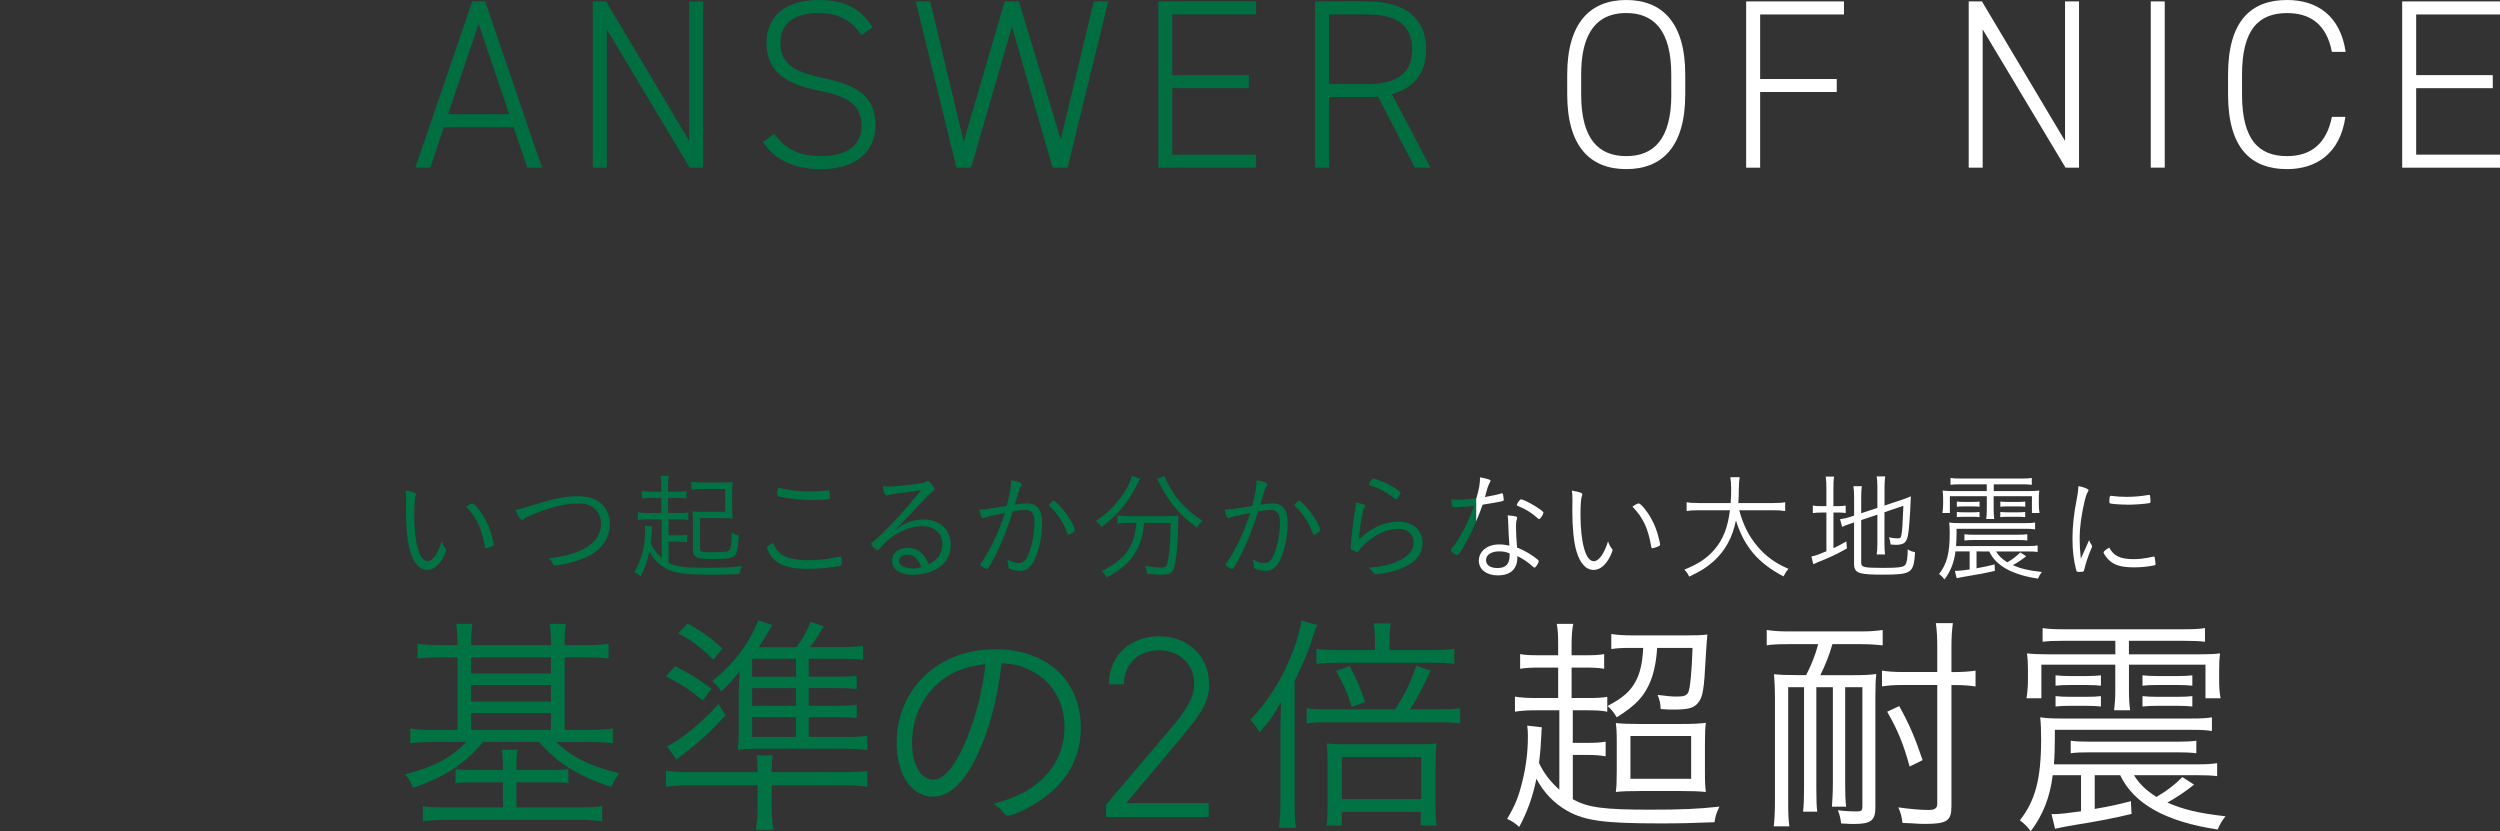 <?xml version="1.0" encoding="utf-8"?>
<!-- Generator: Adobe Illustrator 29.4.0, SVG Export Plug-In . SVG Version: 9.03 Build 0)  -->
<!DOCTYPE svg PUBLIC "-//W3C//DTD SVG 1.0//EN" "http://www.w3.org/TR/2001/REC-SVG-20010904/DTD/svg10.dtd">
<svg version="1.0" id="b" xmlns:x="http://ns.adobe.com/Extensibility/1.0/" xmlns:i="http://ns.adobe.com/AdobeIllustrator/10.0/" xmlns:graph="http://ns.adobe.com/Graphs/1.0/"
	 xmlns="http://www.w3.org/2000/svg" xmlns:xlink="http://www.w3.org/1999/xlink" x="0px" y="0px" width="508.1px"
	 height="168.93px" viewBox="0 0 508.1 168.93" style="enable-background:new 0 0 508.1 168.93;" xml:space="preserve">
<rect x="0" y="0" width="508.1" height="168.93" fill="#333333" stroke="none"/>
<style type="text/css">
	.st0{fill:none;}
	.st1{fill:#007244;}
	.st2{fill:#FFFFFF;}
	.st3{fill:#016E42;}
</style>
<g id="c">
	<path class="st0" d="M184.4,112.74c-1.01,0-1.66,0.48-1.66,1.22c0,0.94,1.08,1.56,2.66,1.56c0.7,0,1.15-0.05,1.85-0.24
		C186.65,113.55,185.71,112.74,184.4,112.74L184.4,112.74z"/>
	<rect x="152.86" y="145.75" class="st0" width="8.93" height="4.03"/>
	<rect x="272.72" y="153.86" class="st0" width="16.13" height="8.54"/>
	<path class="st0" d="M185.36,151.08c0,4.32,1.77,7.39,4.32,7.39c2.02,0,4.18-2.4,6.24-7.01c2.16-4.85,3.7-10.61,4.37-16.46
		c-2.5,0.24-4.51,0.77-6.53,1.78C188.58,139.37,185.36,144.8,185.36,151.08L185.36,151.08z"/>
	<rect x="152.86" y="133.89" class="st0" width="8.93" height="3.65"/>
	<rect x="152.86" y="139.85" class="st0" width="8.93" height="3.6"/>
	<rect x="95.74" y="133.6" class="st0" width="16.22" height="3.26"/>
	<rect x="95.74" y="139.22" class="st0" width="16.22" height="3.36"/>
	<rect x="95.74" y="144.93" class="st0" width="16.22" height="3.41"/>
	<path class="st1" d="M119.94,150.79c1.87,0,3.31,0.1,4.61,0.29v-3.02c-1.3,0.19-2.78,0.29-4.7,0.29h-5.09v-14.74h4.27
		c1.82,0,3.07,0.05,4.66,0.24v-3.02c-1.2,0.19-2.59,0.29-4.66,0.29h-4.27v-0.29c0-1.58,0.05-2.88,0.24-4.03h-3.31
		c0.19,0.96,0.29,2.16,0.29,4.03v0.29H95.76v-0.24c0-1.63,0.1-2.98,0.24-4.08h-3.31c0.19,0.96,0.29,2.16,0.29,4.08v0.24h-3.46
		c-2.06,0-3.46-0.1-4.66-0.29v3.02c1.54-0.19,2.83-0.24,4.66-0.24h3.46v14.74h-4.99c-1.97,0-3.41-0.1-4.61-0.29v3.02
		c1.3-0.19,2.74-0.29,4.61-0.29h6.72c-2.64,3.02-6.91,5.28-12.38,6.58c0.91,1.15,1.06,1.39,1.63,2.78
		c6.62-2.35,10.66-4.99,14.21-9.36h11.33c3.98,4.42,7.82,6.82,14.74,9.17c0.48-1.15,0.86-1.77,1.63-2.78
		c-5.95-1.49-9.55-3.26-12.86-6.38h6.96l0,0L119.94,150.79z M111.97,148.34H95.75v-3.41h16.22V148.34z M111.97,142.58H95.75v-3.36
		h16.22V142.58z M111.97,136.87H95.75v-3.26h16.22V136.87L111.97,136.87z"/>
	<path class="st1" d="M104.96,164.09V159h6.58c1.82,0,2.78,0.05,3.98,0.19v-2.88c-1.15,0.14-2.11,0.19-3.98,0.19h-6.58v-0.43
		c0-1.73,0.05-2.64,0.24-3.7h-3.22c0.14,1.06,0.24,2.02,0.24,3.7v0.43h-5.66c-1.82,0-2.83-0.05-3.98-0.19v2.88
		c1.15-0.15,2.21-0.19,3.98-0.19h5.66v5.09H90.89c-2.45,0-3.84-0.05-4.94-0.24v3.07c1.49-0.19,2.98-0.29,5.04-0.29h26.45
		c2.02,0,3.6,0.1,4.94,0.29v-3.07c-1.34,0.19-2.45,0.24-4.85,0.24H104.96L104.96,164.09L104.96,164.09z"/>
	<path class="st1" d="M135.34,137.49c3.02,1.49,4.75,2.59,7.49,4.9l1.78-2.4c-2.69-2.02-4.32-3.02-7.39-4.61l-1.87,2.11l0,0H135.34z
		"/>
	<path class="st1" d="M146.82,131.78c-2.5-2.26-3.89-3.22-7.06-5.09l-1.92,2.02c3.07,1.68,4.56,2.83,7.15,5.38l1.82-2.3l0,0
		L146.82,131.78z"/>
	<path class="st1" d="M164.38,149.78v-4.03h5.42c1.97,0,3.22,0.05,4.32,0.19v-2.69c-1.01,0.15-2.11,0.19-4.37,0.19h-5.38v-3.6h5.42
		c2.06,0,3.12,0.05,4.32,0.19v-2.69c-1.01,0.14-2.11,0.19-4.32,0.19h-5.42v-3.65h6.91c1.68,0,2.88,0.05,4.13,0.24v-2.83
		c-1.3,0.14-2.69,0.24-4.42,0.24h-6.38c0.96-1.2,1.49-2.02,2.78-4.22l-2.64-0.91c-0.82,2.02-1.49,3.22-2.88,5.14h-7.68
		c1.2-1.82,1.44-2.21,1.92-3.07c0.35-0.61,0.64-1.09,0.86-1.44l-2.83-0.96c-2.06,4.99-5.04,8.88-9.41,12.38
		c0.96,0.77,1.49,1.39,1.82,2.11c1.73-1.63,2.06-1.97,3.79-4.13c-0.15,1.82-0.19,2.88-0.19,4.9v7.58c0,1.44-0.05,2.16-0.19,3.46
		c1.2-0.14,2.3-0.19,3.74-0.19h18.05c1.82,0,3.36,0.1,4.51,0.24v-2.88c-1.39,0.19-2.5,0.24-4.42,0.24h-7.49H164.38z M161.79,149.78
		h-8.93v-4.03h8.93L161.79,149.78L161.79,149.78z M161.79,143.45h-8.93v-3.6h8.93L161.79,143.45L161.79,143.45z M161.79,137.54
		h-8.93v-3.65h8.93L161.79,137.54L161.79,137.54z"/>
	<path class="st1" d="M156.85,156.93v-0.29c0-1.44,0.05-2.3,0.19-3.12h-3.26c0.15,0.86,0.19,1.78,0.19,3.12v0.29h-14.16
		c-2.02,0-3.22-0.1-4.46-0.29v3.26c1.39-0.19,2.64-0.29,4.7-0.29h13.92v4.27c0,1.87-0.1,3.07-0.34,4.8h3.55
		c-0.24-1.58-0.34-2.98-0.34-4.8v-4.27h14.69c2.06,0,3.36,0.1,4.75,0.29v-3.22c-1.39,0.19-2.54,0.24-4.61,0.24L156.85,156.93
		L156.85,156.93L156.85,156.93z"/>
	<path class="st1" d="M137.5,154.39c0.67-0.58,1.2-0.96,1.58-1.25c3.02-2.3,5.47-4.61,8.35-7.73l-1.39-2.35
		c-3.26,3.7-7.58,7.25-10.46,8.64L137.5,154.39L137.5,154.39z"/>
	<path class="st1" d="M202.3,131.97c-4.75,0-8.88,1.25-12.34,3.7c-4.9,3.46-7.73,9.07-7.73,15.22c0,3.02,0.72,6,1.92,7.77
		c1.34,2.06,3.31,3.26,5.42,3.26c3.6,0,6.77-3.17,9.55-9.51c2.16-4.94,3.65-10.85,4.46-17.62c2.4,0.14,3.79,0.48,5.43,1.25
		c4.65,2.11,7.34,6.43,7.34,11.71s-2.45,9.5-6.91,12.48c-2.06,1.34-3.84,2.06-7.54,3.17c0.91,0.53,1.54,1.06,2.11,1.82
		c0.34,0.43,0.53,0.58,0.82,0.58c0.82,0,3.94-1.39,6-2.74c5.86-3.7,8.83-8.83,8.83-15.17c0-9.6-6.91-15.94-17.38-15.94l0,0
		L202.3,131.97z M195.92,151.46c-2.06,4.61-4.22,7.01-6.24,7.01c-2.54,0-4.32-3.07-4.32-7.39c0-6.29,3.22-11.71,8.4-14.3
		c2.02-1.01,4.03-1.54,6.53-1.78C199.62,140.86,198.08,146.62,195.92,151.46L195.92,151.46z"/>
	<path class="st1" d="M245.76,139.29c0-6.23-4.54-9.98-10.19-9.98s-10.19,3.75-10.19,9.77h3.01c0.16-4.54,3.27-6.92,7.18-6.92
		c3.59,0,7.13,2.32,7.13,6.92c0,2.75-1.64,5.28-4.8,9.03l-13.1,15.42v2.53h20.86v-2.85h-16.74l10.67-12.73
		C242.39,147.1,245.77,143.46,245.76,139.29L245.76,139.29L245.76,139.29z"/>
	<path class="st1" d="M263.12,138.4c1.68-3.41,2.93-6.34,3.79-9.26c0.29-0.86,0.48-1.44,0.77-2.11l-3.17-0.91
		c-0.19,1.58-0.86,3.89-1.68,6.1c-2.11,5.57-4.94,10.18-8.74,14.06c0.86,0.91,1.15,1.3,1.87,2.59c1.97-2.16,2.93-3.55,4.42-6.24
		c-0.1,1.97-0.14,3.46-0.14,5.57v14.5c0,2.45-0.1,3.94-0.29,5.57h3.41c-0.19-1.54-0.24-3.17-0.24-5.43v-24.43l0,0L263.12,138.4z"/>
	<path class="st1" d="M286.59,144.16c1.63-2.59,2.21-3.7,4.18-7.87l-2.93-0.96c-1.3,3.7-2.16,5.47-4.27,8.83h-13.82
		c-2.06,0-3.17-0.05-4.18-0.24v3.12c1.1-0.19,2.3-0.24,4.18-0.24h22.56c2.11,0,3.31,0.05,4.46,0.24v-3.12
		c-1.1,0.19-2.4,0.24-4.51,0.24H286.59L286.59,144.16z"/>
	<path class="st1" d="M291.78,155.16c0-2.02,0.05-2.88,0.19-4.08c-1.01,0.15-1.97,0.19-3.46,0.19h-15.17c-1.49,0-2.59-0.05-3.7-0.19
		c0.14,1.44,0.19,2.21,0.19,3.94v8.54c0,1.87-0.1,3.07-0.24,4.22h3.12V165h16.03v2.78H292c-0.19-1.15-0.24-2.21-0.24-3.89v-8.74l0,0
		L291.78,155.16z M288.85,162.4h-16.13v-8.54h16.13V162.4z"/>
	<path class="st1" d="M295.57,134.95v-3.07c-1.01,0.15-2.45,0.24-4.61,0.24h-8.54v-1.87c0-1.34,0.05-2.3,0.24-3.55h-3.5
		c0.19,0.91,0.29,2.11,0.29,3.55v1.87h-7.39c-2.16,0-3.46-0.05-4.51-0.24v3.07c1.01-0.19,2.21-0.24,4.42-0.24h19.15
		C293.38,134.71,294.48,134.76,295.57,134.95L295.57,134.95L295.57,134.95z"/>
	<path class="st1" d="M274.74,143.69l2.69-1.01c-1.1-3.26-1.68-4.56-3.12-7.3l-2.78,0.96c1.49,2.59,2.3,4.42,3.22,7.34l0,0
		L274.74,143.69z"/>
	<path class="st2" d="M346.69,146.9c-1.3,0.19-2.73,0.24-4.99,0.24h-8.69c-2.16,0-3.36-0.05-4.61-0.19
		c0.14,1.15,0.19,1.68,0.19,4.03v5.66c0,2.35-0.05,3.26-0.19,4.32c1.34-0.15,2.69-0.19,4.9-0.19h8.5c2.16,0,3.36,0.05,4.9,0.19
		c-0.14-1.1-0.19-1.87-0.19-4.56v-5.04c0-2.45,0.05-3.46,0.19-4.46l0,0L346.69,146.9z M343.71,158.28h-12.34v-8.69h12.34V158.28z"/>
	<path class="st2" d="M319.66,162.45v-9.02h2.93c1.63,0,2.69,0.1,3.74,0.29v-2.98c-1.15,0.19-2.11,0.24-3.7,0.24h-2.98v-6.62h2.69
		c2.06,0,3.12,0.05,4.32,0.29v-3.02c-1.06,0.19-2.16,0.24-4.27,0.24h-2.98v-6.19h2.54c1.78,0,2.88,0.05,4.08,0.24v-2.98
		c-1.01,0.19-1.92,0.24-4.08,0.24h-2.54v-1.87c0-2.26,0.1-3.31,0.34-4.51h-3.36c0.24,1.15,0.29,2.26,0.29,4.51v1.87h-3.7
		c-2.06,0-3.07-0.05-4.03-0.24v2.98c1.2-0.19,2.35-0.24,4.03-0.24h3.7v6.19h-4.32c-2.16,0-3.36-0.1-4.46-0.29v3.07
		c1.1-0.19,2.35-0.29,4.46-0.29h4.56v16.13c-1.77-1.58-3.12-3.26-4.13-5.42c0.29-2.4,0.34-3.22,0.48-5.86c0-0.67,0.05-0.91,0.1-1.39
		l-2.98-0.34c0.1,0.77,0.14,1.2,0.14,2.11c0,3.31-0.38,6.24-1.15,9.31c-0.77,3.17-1.49,4.85-3.07,7.54
		c0.91,0.38,1.68,0.91,2.45,1.63c1.63-2.98,2.78-6.19,3.5-9.79c1.54,2.88,3.65,5.04,6.29,6.53c3.6,2.02,7.58,2.54,18.86,2.54
		c3.98,0,6.19-0.05,11.04-0.24c0.19-1.25,0.38-1.87,1.01-3.17c-4.37,0.48-7.77,0.62-14.11,0.62
		C325.89,164.56,322.77,164.13,319.66,162.45L319.66,162.45L319.66,162.45z"/>
	<path class="st2" d="M347.02,128.95c-0.91,0.15-2.35,0.19-4.37,0.19h-10.56c-2.16,0-3.5-0.1-4.61-0.29v3.07
		c1.06-0.19,2.16-0.24,4.18-0.24h2.3c-0.14,3.02-0.62,5.14-1.54,6.82c-1.1,2.02-2.54,3.31-5.71,4.99c0.72,0.58,1.25,1.25,1.87,2.3
		c3.98-2.49,5.71-4.37,6.96-7.58c0.67-1.73,1.15-4.27,1.25-6.53h7.2c-0.14,4.56-0.48,8.45-0.91,9.12c-0.34,0.57-0.86,0.77-2.3,0.77
		c-1.01,0-2.02-0.1-3.89-0.34c0.43,1.1,0.58,1.68,0.62,2.88c1.3,0.1,1.87,0.1,2.64,0.1c2.98,0,4.08-0.29,4.94-1.34
		c1.01-1.15,1.25-2.78,1.58-9.22c0.16-2.66,0.27-4.22,0.34-4.7l0,0L347.02,128.95z"/>
	<path class="st2" d="M390.75,154.49c-1.54-4.56-2.64-7.15-4.75-10.99l-2.45,1.15c2.16,3.74,3.36,6.72,4.56,11.14L390.75,154.49
		L390.75,154.49L390.75,154.49z"/>
	<path class="st2" d="M369.97,137.21c1.06-2.16,1.78-3.98,2.45-6.29h5.95c1.63,0,2.93,0.1,4.27,0.24v-3.12
		c-1.3,0.19-2.54,0.29-4.32,0.29h-14.93c-1.82,0-2.98-0.1-4.32-0.29v3.12c1.15-0.19,2.21-0.24,4.27-0.24h6.19
		c-0.58,2.21-1.39,4.23-2.45,6.29h-1.68c-2.35,0-3.65-0.05-4.85-0.19c0.14,1.68,0.19,3.17,0.19,4.56v21.22c0,2.3-0.1,3.84-0.24,5.14
		h3.17c-0.19-1.3-0.24-2.5-0.24-5.14v-23.14h3.22v20.64c0,2.02-0.05,3.31-0.19,4.66h2.88c-0.14-1.1-0.19-2.3-0.19-4.66v-20.64h3.36
		v19.63c0,1.82-0.1,3.41-0.19,4.66h2.88c-0.14-1.3-0.19-2.3-0.19-4.66v-19.63h3.5v24.1c0,1.06-0.14,1.15-1.34,1.15
		s-2.64-0.1-3.65-0.24c0.38,0.96,0.53,1.54,0.67,2.69c1.68,0.1,1.92,0.1,2.64,0.1c3.41,0,4.32-0.72,4.32-3.31v-22.56
		c0-1.97,0.05-3.5,0.19-4.61c-1.25,0.19-2.59,0.24-4.66,0.24h-6.72L369.97,137.21z"/>
	<path class="st2" d="M396.61,136.58v-4.94c0-2.11,0.1-3.55,0.29-4.99h-3.46c0.19,1.25,0.29,2.69,0.29,4.99v4.94h-7.15
		c-1.68,0-2.93-0.1-4.08-0.29v3.22c1.2-0.19,2.4-0.29,3.98-0.29h7.25v24.1c0,0.96-0.48,1.3-1.82,1.3c-1.44,0-3.79-0.19-6.1-0.53
		c0.53,1.2,0.67,1.78,0.86,3.17c0.45,0,0.94,0.02,1.49,0.05c2.02,0.14,2.3,0.14,3.12,0.14c4.42,0,5.33-0.62,5.33-3.6v-24.62h0.67
		c1.82,0,2.98,0.1,4.23,0.29v-3.22c-1.3,0.19-2.59,0.29-4.27,0.29h-0.62L396.61,136.58z"/>
	<path class="st2" d="M426.99,137.25c-0.91,0.1-1.54,0.15-2.93,0.15h-3.31c-1.39,0-2.06-0.05-2.98-0.15v2.11
		c0.91-0.1,1.68-0.14,2.98-0.14h3.31c1.3,0,2.11,0.05,2.93,0.14V137.25z"/>
	<path class="st2" d="M445.57,137.25c-0.91,0.1-1.49,0.15-2.93,0.15h-4.22c-1.39,0-2.06-0.05-2.98-0.15v2.11
		c0.91-0.1,1.63-0.14,2.98-0.14h4.22c1.34,0,2.02,0.05,2.93,0.14V137.25z"/>
	<path class="st2" d="M438.42,141.62c-1.3,0-2.02-0.05-2.98-0.14v2.11c0.96-0.1,1.73-0.14,2.98-0.14h4.22c1.3,0,1.97,0.05,2.93,0.14
		v-2.11c-1.01,0.1-1.54,0.14-2.93,0.14H438.42z"/>
	<path class="st2" d="M424.88,150.74c-2.02,0-2.83-0.05-4.03-0.19v2.54c1.15-0.15,2.11-0.19,4.03-0.19h17.47
		c1.97,0,2.83,0.05,4.03,0.19v-2.54c-1.25,0.14-1.97,0.19-3.98,0.19H424.88z"/>
	<path class="st2" d="M445.95,159.48l-2.4-1.54c-1.49,1.49-3.17,2.78-4.66,3.65c-0.29,0.19-0.5,0.32-0.62,0.38
		c-2.11-1.35-3.46-2.64-4.56-4.42h12.77c2.02,0,2.88,0.05,4.13,0.19v-2.64c-1.15,0.19-2.16,0.24-4.08,0.24h-29.09
		c0.14-1.73,0.19-3.65,0.19-5.52v-1.49h27.74c2.02,0,2.93,0.05,4.18,0.24v-2.78c-1.15,0.19-2.16,0.24-4.23,0.24h-26.4
		c-1.82,0-2.88-0.05-4.27-0.24c0.14,1.35,0.19,2.64,0.19,4.42c0,8.02-1.15,12.48-4.32,16.51c0.96,0.72,1.3,1.06,2.21,2.21
		c2.45-3.22,3.94-6.96,4.46-11.38h5.76v7.34c-2.45,0.34-4.51,0.58-5.52,0.58c-0.1,0-0.24,0-0.48-0.05l0.72,3.02
		c1.25-0.29,2.02-0.43,4.51-0.86c3.98-0.62,7.68-1.34,11.04-2.16l-0.14-2.59c-3.02,0.77-4.08,1.01-7.35,1.58v-6.86h5.18
		c2.74,5.81,9.26,9.46,19.82,11.04c0.48-1.15,0.86-1.78,1.58-2.69c-5.47-0.62-8.45-1.34-11.81-2.78c2.11-1.2,3.6-2.21,5.42-3.65l0,0
		L445.95,159.48z"/>
	<path class="st2" d="M415.14,127.65v2.78c1.15-0.15,2.35-0.19,4.22-0.19h10.56v2.74H416.1c-1.68,0-3.02-0.05-4.13-0.19
		c0.14,1.1,0.19,1.78,0.19,3.36v2.06c0,1.39-0.1,2.4-0.29,3.7h3.02v-6.82h15.02v5.38c0,1.54-0.1,2.64-0.24,3.89h3.26
		c-0.14-1.06-0.24-2.16-0.24-3.89v-5.38h15.55v6.82h3.07c-0.24-1.34-0.29-2.26-0.29-3.74v-2.02c0-1.63,0.05-2.3,0.19-3.36
		c-1.1,0.15-2.35,0.19-3.98,0.19h-14.55v-2.74h11.28c1.82,0,3.02,0.05,4.18,0.19v-2.78c-1.15,0.19-2.35,0.24-4.27,0.24h-24.43
		c-1.97,0-3.12-0.05-4.32-0.24l0,0L415.14,127.65z"/>
	<path class="st2" d="M420.75,141.62c-1.35,0-2.02-0.05-2.98-0.14v2.11c0.91-0.1,1.68-0.14,2.98-0.14h3.31
		c1.34,0,2.02,0.05,2.93,0.14v-2.11c-0.96,0.1-1.58,0.14-2.93,0.14H420.75z"/>
	<path class="st1" d="M82.54,101.98c-0.02,0.82-0.02,1.49-0.02,1.99c0,3.29,0.29,6.12,0.82,7.99c0.74,2.54,1.94,3.86,3.53,3.86
		c1.3,0,2.52-1.03,3.41-2.9c0.26-0.6,0.41-0.96,0.41-1.15c0-0.1-0.02-0.14-0.14-0.29c-0.31-0.34-0.55-0.82-0.77-1.46
		c-0.79,2.52-1.87,4.03-2.9,4.03c-1.63,0-2.69-3.74-2.69-9.48c0-2.06,0.1-3.31,0.31-3.86c0.05-0.11,0.07-0.18,0.07-0.22
		c0-0.31-0.48-0.5-2.14-0.79c0.1,0.53,0.12,0.98,0.12,1.68v0.6L82.54,101.98z"/>
	<path class="st1" d="M95.98,102.32c-0.17,0-0.74,0.29-1.25,0.65c2.21,2.33,3.19,4.42,3.84,8.28c0.02,0.12,0.07,0.19,0.17,0.19
		c0.17,0,0.98-0.26,1.3-0.41c0.24-0.12,0.31-0.22,0.31-0.36c0-0.17-0.1-0.62-0.24-1.18c-0.38-1.58-0.86-2.83-1.56-4.08
		c-0.86-1.58-2.14-3.1-2.57-3.1V102.32z"/>
	<path class="st1" d="M105.42,105.01c0.26,0.41,0.53,0.67,0.67,0.67c0.05,0,0.14-0.05,0.22-0.1c0.65-0.46,1.78-0.98,3.48-1.61
		c2.93-1.1,5.57-1.66,7.78-1.66c2.81,0,4.58,1.61,4.58,4.15c0,2.18-1.3,4.01-3.7,5.21c-1.87,0.91-3.46,1.34-6.89,1.8
		c0.38,0.36,0.62,0.67,0.86,1.18c0.1,0.22,0.19,0.29,0.41,0.29c0.17,0,0.74-0.07,1.34-0.19c1.99-0.36,3.96-0.98,5.47-1.75
		c2.76-1.37,4.32-3.77,4.32-6.62c0-1.82-0.86-3.48-2.35-4.49c-1.08-0.7-2.45-1.03-4.3-1.03c-2.28,0-4.42,0.41-8.02,1.51
		c-3.46,1.06-3.5,1.08-4.51,1.22c0.24,0.7,0.41,1.06,0.62,1.42H105.42z"/>
	<path class="st1" d="M141.61,113.26c0.55,0.26,1.44,0.36,3.43,0.36c3.02,0,4.06-0.22,4.49-0.96c0.34-0.62,0.5-1.63,0.62-3.77
		c-0.65-0.22-0.7-0.24-1.44-0.67c0,1.13-0.05,1.99-0.15,2.62c-0.12,0.86-0.34,1.15-0.94,1.27c-0.38,0.07-1.85,0.14-3.14,0.14
		s-1.85-0.07-2.04-0.24c-0.14-0.12-0.17-0.24-0.17-0.7v-6h4.06c1.49,0,1.97,0.02,2.57,0.1c-0.07-0.53-0.1-1.03-0.1-2.47v-2.69
		c0-1.27,0.02-1.7,0.1-2.3c-0.55,0.1-1.03,0.12-2.33,0.12h-3.72c-1.06,0-1.73-0.05-2.33-0.14v1.58c0.7-0.1,1.32-0.12,2.26-0.12h4.61
		v4.63h-4.32c-1.3,0-1.75-0.02-2.35-0.1c0.1,0.67,0.12,1.39,0.12,2.59v5.06c0,1.03,0.17,1.39,0.77,1.68l0,0L141.61,113.26z"/>
	<path class="st1" d="M150.3,116.69c0.12-0.72,0.17-0.89,0.53-1.66c-2.14,0.29-3.74,0.36-7.75,0.36s-5.71-0.22-7.2-1.01v-4.3h1.87
		c0.84,0,1.37,0.05,1.92,0.14v-1.54c-0.6,0.1-1.08,0.12-1.9,0.12h-1.9v-3.24h1.8c1.06,0,1.61,0.02,2.21,0.14v-1.58
		c-0.55,0.12-1.13,0.14-2.23,0.14h-1.87v-3.07h1.61c0.91,0,1.51,0.02,2.11,0.12V99.8c-0.55,0.1-0.96,0.12-2.11,0.12h-1.61v-0.96
		c0-1.13,0.02-1.66,0.14-2.26h-1.66c0.12,0.6,0.14,1.15,0.14,2.26v0.96h-1.85c-1.08,0-1.56-0.02-2.09-0.12v1.51
		c0.58-0.1,1.2-0.12,2.09-0.12h1.85v3.07h-2.45c-1.1,0-1.8-0.05-2.3-0.14v1.58c0.62-0.12,1.18-0.14,2.3-0.14h2.54v7.85
		c-1.03-0.94-1.68-1.78-2.23-2.98c0.1-0.7,0.17-1.39,0.22-2.52c0.02-0.46,0.05-0.6,0.1-0.89l-1.51-0.19
		c0.02,0.29,0.05,0.6,0.05,1.01c0,3.19-0.77,6.1-2.21,8.45c0.53,0.24,0.86,0.46,1.27,0.86c0.86-1.56,1.34-2.95,1.8-5.09
		c0.72,1.3,1.37,2.09,2.35,2.83c1.94,1.49,4.06,1.9,9.6,1.9c3.19,0,4.25-0.02,6.36-0.12l0,0L150.3,116.69z"/>
	<path class="st1" d="M158,100.4c0,0.43,0.02,0.46,0.72,0.6c1.9,0.41,4.13,0.62,6.19,0.62c1.37,0,3.22-0.1,3.58-0.19
		c0.17-0.05,0.19-0.14,0.19-0.58c0-0.34-0.05-0.89-0.1-1.03c-0.02-0.12-0.07-0.17-0.22-0.17c-0.12,0-0.24,0.02-0.89,0.1
		c-0.62,0.07-2.04,0.14-3,0.14c-2.26,0-4.1-0.24-6.36-0.79C158.01,99.58,157.99,99.89,158,100.4L158,100.4L158,100.4z"/>
	<path class="st1" d="M161.34,113.62c-1.39-0.24-2.26-0.65-3.1-1.46c-0.53-0.5-0.77-0.91-1.1-1.82c-0.82,0.41-1.27,0.77-1.27,0.96
		c0,0.17,0.22,0.7,0.48,1.18c0.41,0.7,0.96,1.32,1.68,1.8c1.42,0.96,3.26,1.34,6.36,1.34c2.04,0,4.54-0.24,6.43-0.62
		c0.19-0.05,0.26-0.14,0.26-0.36c0-0.43-0.02-1.1-0.07-1.32c-0.02-0.14-0.1-0.22-0.22-0.22c-0.05,0-0.07,0-0.12,0.02
		c-2.21,0.5-4.2,0.74-6.34,0.74c-1.03,0-2.18-0.1-3-0.24l0,0L161.34,113.62z"/>
	<path class="st1" d="M191.65,114.68c1.03-1.03,1.58-2.38,1.58-3.94c0-3.1-2.21-5.16-5.59-5.16c-0.98,0-1.97,0.17-2.95,0.55
		c-1.06,0.38-1.68,0.74-2.85,1.7c0.82-0.89,0.98-1.03,1.8-1.9c1.54-1.58,2.62-2.74,3.02-3.17c1.62-1.71,2.54-2.65,2.78-2.81
		c0.41-0.29,0.46-0.31,0.46-0.48c0-0.14-0.1-0.36-0.29-0.65c-0.55-0.79-0.82-1.06-1.03-1.06c-0.1,0-0.17,0.02-0.36,0.12
		c-0.53,0.26-0.72,0.31-1.99,0.48c-2.23,0.29-4.7,0.53-5.4,0.53c-0.34,0-0.91-0.05-1.37-0.1c0.1,1.1,0.36,1.92,0.62,1.92
		c0.05,0,0.1,0,0.24-0.05c0.5-0.17,2.06-0.38,6.89-1.03c-3.62,4.42-5.18,6.12-8.26,9.12c-1.13,1.08-1.2,1.15-1.68,1.49
		c-0.14,0.1-0.22,0.19-0.22,0.29c0,0.29,1.01,1.32,1.3,1.32c0.12,0,0.22-0.07,0.41-0.31c2.11-2.69,5.69-4.61,8.54-4.61
		c2.64,0,4.23,1.39,4.23,3.7c0,0.77-0.22,1.56-0.58,2.16c-0.5,0.84-1.06,1.3-2.21,1.9c-0.86-2.23-2.26-3.34-4.23-3.34
		s-3.22,1.08-3.22,2.62c0,0.67,0.26,1.3,0.72,1.75c0.74,0.74,1.94,1.1,3.58,1.1c2.47,0,4.63-0.77,6.05-2.16l0,0L191.65,114.68z
		 M182.74,113.96c0-0.74,0.65-1.22,1.66-1.22c1.32,0,2.26,0.82,2.85,2.54c-0.7,0.19-1.15,0.24-1.85,0.24
		C183.82,115.52,182.74,114.9,182.74,113.96L182.74,113.96z"/>
	<path class="st1" d="M216.95,108.49c0.05,0.17,0.12,0.22,0.22,0.22c0.14,0,0.53-0.22,0.96-0.55c0.24-0.19,0.31-0.29,0.31-0.41
		c0-0.58-1.03-2.47-2.06-3.77c-0.82-1.06-1.99-2.23-2.21-2.23c-0.19,0-0.98,0.74-0.98,0.94c0,0.05,0.02,0.12,0.12,0.19
		c1.68,1.54,2.93,3.48,3.65,5.62l0,0L216.95,108.49z"/>
	<path class="st1" d="M199.79,105.34c0,0,0.12-0.02,0.22-0.07c0.53-0.26,1.15-0.41,4.22-1.01c-1.15,3.72-3,7.63-4.9,10.27
		c-0.07,0.1-0.1,0.17-0.1,0.24s0.05,0.12,0.17,0.24c0.38,0.31,0.94,0.62,1.13,0.62c0.1,0,0.19-0.05,0.26-0.12
		c0.43-0.46,1.66-2.78,2.57-4.87c0.91-2.09,1.7-4.18,2.49-6.7c1.13-0.22,2.02-0.31,2.57-0.31c1.25,0,1.82,0.77,1.82,2.5
		c0,2.18-0.41,4.42-1.15,6.38c-0.5,1.34-1.1,1.92-2.02,1.92c-0.77,0-1.46-0.22-2.38-0.77c0.17,0.53,0.26,0.96,0.26,1.46
		c0,0.26,0.05,0.34,0.19,0.43c0.46,0.24,1.44,0.46,2.18,0.46c1.23,0,2.06-0.58,2.81-1.92c0.96-1.78,1.68-5.09,1.68-7.73
		c0-2.78-0.98-4.06-3.12-4.06c-0.55,0-1.39,0.1-2.45,0.26c0.05-0.17,0.07-0.26,0.15-0.5c0.7-2.4,0.89-2.95,1.13-3.26
		c0.12-0.17,0.14-0.24,0.14-0.34c0-0.31-0.77-0.62-2.16-0.86c-0.02,1.49-0.24,2.78-0.89,5.23c-0.43,0.06-0.75,0.11-0.96,0.14
		c-3.17,0.53-3.58,0.58-4.61,0.58c0.22,1.2,0.46,1.78,0.72,1.78l0,0L199.79,105.34z"/>
	<path class="st1" d="M230.74,112.33c1.06-1.78,1.58-3.55,1.8-6.05h5.38c0,3.94-0.29,7.1-0.79,8.5c-0.15,0.46-0.41,0.58-1.13,0.58
		c-0.84,0-1.97-0.12-3.26-0.38c0.24,0.7,0.31,1.03,0.38,1.63c1.49,0.14,2.23,0.19,3,0.19c1.37,0,1.9-0.22,2.3-0.94
		c0.57-1.06,1.01-4.94,1.03-9.41c0-1.06,0.02-1.22,0.07-1.66c-0.7,0.1-1.32,0.12-2.4,0.12h-7.61c-0.96,0-1.66-0.05-2.38-0.12v1.63
		c0.7-0.1,1.49-0.14,2.38-0.14h1.46c-0.36,4.73-2.4,7.54-7.08,9.77c0.5,0.48,0.72,0.77,1.03,1.3
		C227.73,115.89,229.53,114.35,230.74,112.33L230.74,112.33L230.74,112.33z"/>
	<path class="st1" d="M237.56,98.67c-0.48-0.84-0.7-1.34-0.86-1.92l-1.54,0.6c0.1,0.19,0.24,0.41,0.34,0.62
		c2.18,4.25,4.13,6.58,7.78,9.29c0.36-0.62,0.65-1.01,1.1-1.42C241.21,103.75,239.24,101.69,237.56,98.67L237.56,98.67L237.56,98.67
		z"/>
	<path class="st1" d="M231.1,98.46c0.34-0.67,0.46-0.86,0.65-1.15l-1.73-0.62c-0.12,0.72-0.41,1.42-0.98,2.45
		c-1.56,2.78-3.5,4.85-6.31,6.74c0.53,0.46,0.82,0.77,1.13,1.25c3.26-2.42,5.52-5.11,7.25-8.66l0,0L231.1,98.46z"/>
	<path class="st1" d="M266.26,103.97c-0.82-1.06-1.99-2.23-2.21-2.23c-0.19,0-0.98,0.74-0.98,0.94c0,0.05,0.02,0.12,0.12,0.19
		c1.68,1.54,2.93,3.48,3.65,5.62c0.05,0.17,0.12,0.22,0.22,0.22c0.14,0,0.53-0.22,0.96-0.55c0.24-0.19,0.31-0.29,0.31-0.41
		c0-0.58-1.03-2.47-2.06-3.77l0,0L266.26,103.97z"/>
	<path class="st1" d="M258.32,103.64c1.25,0,1.82,0.77,1.82,2.5c0,2.18-0.41,4.42-1.15,6.38c-0.5,1.34-1.1,1.92-2.02,1.92
		c-0.77,0-1.46-0.22-2.38-0.77c0.17,0.53,0.26,0.96,0.26,1.46c0,0.26,0.05,0.34,0.19,0.43c0.46,0.24,1.44,0.46,2.18,0.46
		c1.23,0,2.06-0.58,2.81-1.92c0.96-1.78,1.68-5.09,1.68-7.73c0-2.78-0.98-4.06-3.12-4.06c-0.55,0-1.39,0.1-2.45,0.26
		c0.05-0.17,0.07-0.26,0.14-0.5c0.7-2.4,0.89-2.95,1.13-3.26c0.12-0.17,0.14-0.24,0.14-0.34c0-0.31-0.77-0.62-2.16-0.86
		c-0.02,1.49-0.24,2.78-0.89,5.23c-0.43,0.06-0.75,0.11-0.96,0.14c-3.17,0.53-3.58,0.58-4.61,0.58c0.22,1.2,0.46,1.78,0.72,1.78
		c0.05,0,0.12-0.02,0.22-0.07c0.53-0.26,1.15-0.41,4.22-1.01c-1.15,3.72-3,7.63-4.9,10.27c-0.07,0.1-0.1,0.17-0.1,0.24
		s0.05,0.12,0.17,0.24c0.38,0.31,0.94,0.62,1.13,0.62c0.1,0,0.19-0.05,0.26-0.12c0.43-0.46,1.66-2.78,2.57-4.87
		c0.91-2.09,1.7-4.18,2.49-6.7c1.13-0.22,2.02-0.31,2.57-0.31l0,0L258.32,103.64z"/>
	<path class="st1" d="M278.46,98.67c1.73,0.48,3.38,1.37,5.06,2.71c0.07,0.07,0.14,0.1,0.22,0.1c0.24,0,0.91-0.96,0.91-1.3
		c0-0.1-0.05-0.17-0.27-0.34c-0.58-0.48-1.37-0.98-2.16-1.39c-0.94-0.48-2.74-1.18-3.1-1.18c-0.19,0-0.29,0.1-0.58,0.55
		c-0.19,0.31-0.31,0.55-0.31,0.62C278.23,98.54,278.3,98.61,278.46,98.67L278.46,98.67L278.46,98.67z"/>
	<path class="st1" d="M275.34,104.12c-0.46,3-0.55,3.72-0.77,6.58c-0.02,0.38-0.05,0.6-0.05,0.65c0,0.19,0.02,0.26,0.24,0.38
		c0.39,0.24,0.94,0.48,1.1,0.48c0.1,0,0.19-0.07,0.34-0.29c0.34-0.48,0.43-0.62,0.7-0.89c2.11-2.18,4.9-3.55,7.22-3.55
		c1.94,0,3.19,1.1,3.19,2.81c0,1.49-1.06,2.78-2.93,3.65c-1.73,0.82-3.41,1.2-6.17,1.46c0.41,0.31,0.58,0.5,0.77,0.84
		c0.24,0.38,0.34,0.48,0.58,0.48c1.03,0,3.53-0.55,4.94-1.06c3.05-1.15,4.61-2.93,4.61-5.3c0-2.64-1.94-4.34-4.94-4.34
		c-1.58,0-3.24,0.43-4.8,1.27c-1.1,0.6-1.63,0.98-3.24,2.38c0.39-3.67,0.79-5.83,1.2-6.53c0.12-0.19,0.17-0.26,0.17-0.34
		c0-0.22-0.79-0.48-1.94-0.65C275.54,102.77,275.46,103.45,275.34,104.12L275.34,104.12L275.34,104.12z"/>
	<path class="st2" d="M304.9,101.96c0.12-0.02,0.19-0.05,0.22-0.05c0.43-0.1,0.5-0.14,0.5-0.34c0-0.05,0-0.14-0.02-0.22
		c0-0.07-0.02-0.19-0.05-0.38c-0.07-0.58-0.12-0.72-0.29-0.72c-0.05,0-0.1,0-0.19,0.05c-0.67,0.22-1.46,0.38-3.26,0.72
		c0.5-1.92,0.62-2.28,0.98-2.95c0.1-0.17,0.14-0.29,0.14-0.36c0-0.12-0.05-0.17-0.38-0.29c-0.53-0.17-1.06-0.29-1.75-0.41
		c0,1.34-0.19,2.38-0.74,4.27c-0.02,0-0.04,0-0.06,0v4.7c0.49-1.14,0.95-2.29,1.33-3.41c0.98-0.14,2.74-0.46,3.58-0.62l0,0
		L304.9,101.96z"/>
	<path class="st1" d="M296.31,101.55c-0.22,0-0.96-0.02-1.34-0.02c0.07,0.74,0.14,1.13,0.22,1.37c0.05,0.17,0.1,0.19,0.43,0.19
		c0.17,0,0.38,0,0.77-0.02c0.24-0.02,0.46-0.02,0.58-0.05c0.86-0.02,1.06-0.05,2.62-0.19c-1.03,2.86-1.94,4.75-3.19,6.74
		c-0.48,0.77-0.86,1.34-1.32,1.87c-0.14,0.19-0.22,0.31-0.22,0.43c0,0.22,0.98,0.96,1.27,0.96c0.24,0,0.67-0.58,1.42-1.87
		c0.93-1.62,1.74-3.29,2.46-4.96v-4.7c-1.26,0.14-2.86,0.26-3.69,0.26l0,0L296.31,101.55z"/>
	<path class="st2" d="M308.1,114.92c0.22-0.55,0.29-1.03,0.29-1.9c1.01,0.46,2.26,1.3,3.12,2.11c0.19,0.19,0.29,0.24,0.36,0.24
		c0.24,0,0.86-0.94,0.86-1.32c0-0.17-0.24-0.38-1.06-0.96c-1.1-0.77-2.14-1.34-3.34-1.8c-0.14-1.73-0.22-3.07-0.22-4.22
		c0-0.72,0.05-1.18,0.17-1.54c0.05-0.14,0.07-0.25,0.07-0.31c0-0.26-0.38-0.34-1.94-0.48c0.07,0.5,0.1,0.74,0.12,1.54
		c0.05,1.61,0.12,2.93,0.24,4.61c-0.91-0.19-1.34-0.24-2.11-0.24c-2.38,0-4.1,1.39-4.1,3.31c0,1.78,1.56,2.98,3.89,2.98
		C306.32,116.94,307.59,116.24,308.1,114.92L308.1,114.92z M304.35,115.45c-1.46,0-2.33-0.6-2.33-1.61c0-1.08,1.06-1.78,2.69-1.78
		c0.77,0,1.42,0.12,2.09,0.41c0,0,0.02,0.17,0.02,0.34C306.82,114.63,306.05,115.45,304.35,115.45z"/>
	<path class="st2" d="M309.06,101.48c0,0-0.29,0.24-0.41,0.43c-0.05,0.1-0.12,0.17-0.17,0.26c-0.08,0.11-0.15,0.25-0.22,0.41
		c0,0.1,0.1,0.19,0.24,0.26c1.66,0.67,2.81,1.39,4.03,2.5c0.1,0.07,0.24,0.17,0.29,0.17c0.16-0.06,0.29-0.18,0.38-0.34
		c0.34-0.48,0.36-0.55,0.5-0.96v-0.02c0-0.43-3.77-2.66-4.54-2.69c-0.03,0-0.07,0-0.12-0.02l0,0L309.06,101.48z"/>
	<path class="st2" d="M335.79,111.44c0.17,0,0.98-0.26,1.3-0.41c0.24-0.12,0.31-0.22,0.31-0.36c0-0.17-0.1-0.62-0.24-1.18
		c-0.38-1.58-0.86-2.83-1.56-4.08c-0.86-1.58-2.14-3.1-2.57-3.1c-0.17,0-0.74,0.29-1.25,0.65c2.21,2.33,3.19,4.42,3.84,8.28
		c0.02,0.12,0.07,0.19,0.17,0.19l0,0V111.44z"/>
	<path class="st2" d="M323.91,114.06c-1.63,0-2.69-3.74-2.69-9.48c0-2.06,0.1-3.31,0.31-3.86c0.05-0.11,0.07-0.18,0.07-0.22
		c0-0.31-0.48-0.5-2.14-0.79c0.1,0.53,0.12,0.98,0.12,1.68v0.6c-0.02,0.82-0.02,1.49-0.02,1.99c0,3.29,0.29,6.12,0.82,7.99
		c0.74,2.54,1.94,3.86,3.53,3.86c1.3,0,2.52-1.03,3.41-2.9c0.26-0.6,0.41-0.96,0.41-1.15c0-0.1-0.02-0.14-0.14-0.29
		c-0.31-0.34-0.55-0.82-0.77-1.46c-0.79,2.52-1.87,4.03-2.9,4.03l0,0L323.91,114.06z"/>
	<path class="st2" d="M363.49,115.61c-2.64-1.13-4.56-2.52-6.24-4.49c-1.77-2.06-2.95-4.39-3.77-7.42h6.82
		c1.15,0,1.8,0.05,2.52,0.17v-1.8c-0.62,0.12-1.37,0.17-2.54,0.17h-6.98c0.07-1.01,0.1-1.7,0.1-2.86c0.02-1.06,0.05-1.61,0.17-2.4
		h-1.9c0.1,0.58,0.17,1.44,0.17,2.33c0,1.15-0.02,1.73-0.1,2.93h-6.36c-1.22,0-1.99-0.05-2.59-0.17v1.8
		c0.67-0.12,1.32-0.17,2.54-0.17h6.26c-0.43,3.5-1.39,5.98-3.19,8.04c-1.51,1.73-3.19,2.86-6.07,4.03c0.48,0.5,0.67,0.79,0.98,1.42
		c2.28-1.06,3.53-1.85,4.99-3.14c2.35-2.14,3.86-4.9,4.51-8.28c1.65,5.3,4.49,8.66,9.67,11.38
		C362.86,116.43,363.01,116.17,363.49,115.61L363.49,115.61L363.49,115.61z"/>
	<path class="st2" d="M378.32,116.53c0.89,0.19,2.06,0.26,4.18,0.26c6.05,0,6.43-0.26,6.72-4.54c-0.67-0.17-0.94-0.26-1.49-0.6
		c0,1.63-0.17,2.66-0.48,3.12c-0.36,0.5-1.32,0.65-4.58,0.65c-2.14,0-3.14-0.05-3.7-0.19c-0.55-0.17-0.7-0.34-0.7-0.89v-8.64
		l3.29-1.1v5.86c0,0.96-0.05,1.58-0.14,2.23h1.7c-0.1-0.72-0.12-1.3-0.12-2.21v-6.38l3.84-1.3c-0.12,3.29-0.22,4.99-0.38,5.83
		c-0.12,0.67-0.24,0.79-0.77,0.79s-1.15-0.07-1.78-0.22c0.19,0.48,0.29,0.86,0.34,1.46c0.5,0.05,0.91,0.07,1.18,0.07
		c0.55,0,1.03-0.1,1.39-0.26c0.48-0.24,0.72-0.65,0.94-1.58c0.22-1.03,0.43-3.72,0.6-8.02c-0.7,0.31-1.08,0.46-1.82,0.7l-3.53,1.18
		v-3.77c0-0.82,0.05-1.46,0.14-2.16h-1.73c0.1,0.67,0.14,1.22,0.14,2.14v4.27l-3.29,1.08v-3.22c0-0.91,0.05-1.61,0.12-2.28h-1.7
		c0.1,0.65,0.14,1.39,0.14,2.35v3.62l-0.84,0.29c-0.74,0.24-1.34,0.36-2.02,0.46l0.43,1.56c0.5-0.26,0.67-0.31,1.92-0.74l0.5-0.17
		v8.47C376.82,115.78,377.23,116.28,378.32,116.53L378.32,116.53L378.32,116.53z"/>
	<path class="st2" d="M368.15,113.1l0.38,1.58c0.29-0.14,0.65-0.29,0.91-0.41c2.54-1.01,3.72-1.56,5.93-2.81l-0.12-1.42
		c-1.27,0.72-1.7,0.94-2.62,1.37v-7.25h0.62c0.82,0,1.3,0.02,1.87,0.1v-1.51c-0.46,0.1-0.91,0.12-1.85,0.12h-0.65v-3.43
		c0-1.13,0.02-1.85,0.14-2.57h-1.7c0.1,0.65,0.14,1.46,0.14,2.54v3.46h-0.84c-0.94,0-1.42-0.02-1.92-0.14v1.56
		c0.58-0.1,0.94-0.12,1.92-0.12h0.84v7.87c-1.73,0.72-2.26,0.91-3.07,1.06l0,0H368.15z"/>
	<path class="st2" d="M404.29,112.08c1.37,2.9,4.63,4.73,9.91,5.52c0.24-0.58,0.43-0.89,0.79-1.34c-2.74-0.31-4.23-0.67-5.9-1.39
		c1.06-0.6,1.8-1.1,2.71-1.82l-1.2-0.77c-0.74,0.74-1.58,1.39-2.33,1.82c-0.14,0.1-0.25,0.16-0.31,0.19
		c-1.06-0.67-1.73-1.32-2.28-2.21h6.39c1.01,0,1.44,0.02,2.06,0.1v-1.32c-0.58,0.1-1.08,0.12-2.04,0.12h-14.54
		c0.07-0.87,0.1-1.83,0.1-2.76v-0.75h13.87c1.01,0,1.46,0.02,2.09,0.12v-1.39c-0.58,0.1-1.08,0.12-2.11,0.12h-13.2
		c-0.91,0-1.44-0.02-2.14-0.12c0.07,0.67,0.1,1.32,0.1,2.21c0,4.01-0.58,6.24-2.16,8.25c0.48,0.36,0.65,0.53,1.1,1.1
		c1.22-1.61,1.97-3.48,2.23-5.69h2.88v3.67c-1.22,0.17-2.26,0.29-2.76,0.29c-0.05,0-0.12,0-0.24-0.02l0.36,1.51
		c0.62-0.14,1.01-0.22,2.26-0.43c1.99-0.31,3.84-0.67,5.52-1.08l-0.07-1.3c-1.51,0.38-2.04,0.5-3.67,0.79v-3.43L404.29,112.08
		L404.29,112.08L404.29,112.08z"/>
	<path class="st2" d="M399.2,104.12c-0.67,0-1.01-0.02-1.49-0.07v1.05c0.46-0.05,0.84-0.07,1.49-0.07h1.66
		c0.67,0,1.01,0.02,1.46,0.07v-1.05c-0.48,0.05-0.79,0.07-1.46,0.07H399.2z"/>
	<path class="st2" d="M402.32,101.94c-0.46,0.05-0.77,0.07-1.46,0.07h-1.66c-0.7,0-1.03-0.02-1.49-0.07v1.05
		c0.46-0.05,0.84-0.07,1.49-0.07h1.66c0.65,0,1.06,0.02,1.46,0.07V101.94z"/>
	<path class="st2" d="M401.27,108.68c-1.01,0-1.42-0.02-2.02-0.1v1.27c0.58-0.07,1.06-0.1,2.02-0.1h8.74c0.98,0,1.42,0.02,2.02,0.1
		v-1.27c-0.62,0.07-0.98,0.1-1.99,0.1H401.27L401.27,108.68z"/>
	<path class="st2" d="M403.79,98.43v1.37h-6.91c-0.84,0-1.51-0.02-2.06-0.1c0.07,0.55,0.1,0.89,0.1,1.68v1.03
		c0,0.69-0.05,1.2-0.14,1.85h1.51v-3.41h7.51v2.69c0,0.77-0.05,1.32-0.12,1.94h1.63c-0.07-0.53-0.12-1.08-0.12-1.94v-2.69h7.78v3.41
		h1.54c-0.12-0.67-0.14-1.13-0.14-1.87v-1.01c0-0.82,0.02-1.15,0.1-1.68c-0.55,0.07-1.18,0.1-1.99,0.1h-7.27v-1.37h5.64
		c0.91,0,1.51,0.02,2.09,0.1v-1.39c-0.58,0.1-1.18,0.12-2.14,0.12h-12.22c-0.98,0-1.56-0.02-2.16-0.12v1.39
		c0.58-0.07,1.18-0.1,2.11-0.1h5.28l0,0L403.79,98.43z"/>
	<path class="st2" d="M411.61,101.94c-0.46,0.05-0.74,0.07-1.46,0.07h-2.11c-0.7,0-1.03-0.02-1.49-0.07v1.05
		c0.46-0.05,0.82-0.07,1.49-0.07h2.11c0.67,0,1.01,0.02,1.46,0.07V101.94z"/>
	<path class="st2" d="M408.03,104.12c-0.65,0-1.01-0.02-1.49-0.07v1.05c0.48-0.05,0.86-0.07,1.49-0.07h2.11
		c0.65,0,0.98,0.02,1.46,0.07v-1.05c-0.5,0.05-0.77,0.07-1.46,0.07H408.03z"/>
	<path class="st2" d="M427.52,112.23c0,0.31,0.72,1.3,1.3,1.78c1.1,0.94,2.52,1.3,5.04,1.3c1.1,0,2.71-0.14,3.72-0.36
		c0.46-0.07,0.51-0.12,0.51-0.29c0-0.24-0.12-1.2-0.17-1.37c-0.02-0.12-0.07-0.17-0.19-0.17c-0.05,0-0.1,0-0.14,0.02
		c-1.82,0.38-2.69,0.5-3.96,0.5c-2.71,0-4.1-0.67-4.94-2.35c-0.65,0.36-1.15,0.77-1.15,0.94l0,0H427.52z"/>
	<path class="st2" d="M432.3,102.58c1.44,0,3.41-0.14,4.46-0.31c0.26-0.05,0.31-0.12,0.31-0.34c0-0.36-0.05-1.01-0.1-1.18
		c-0.02-0.12-0.07-0.17-0.19-0.17c-0.05,0-0.1,0-0.17,0.02c-1.32,0.24-2.9,0.38-4.42,0.38c-0.89,0-2.06-0.07-2.76-0.17
		c-0.19-0.02-0.34-0.05-0.41-0.05c-0.22,0-0.31,0.26-0.31,0.89v0.38c0.02,0.19,0.05,0.26,0.17,0.29c0.48,0.12,2.06,0.24,3.41,0.24
		l0,0L432.3,102.58z"/>
	<path class="st2" d="M424.3,100.04c0.12-0.22,0.17-0.34,0.17-0.41c0-0.24-0.79-0.58-2.04-0.84c-0.07,1.03-0.14,1.61-0.36,2.69
		c-0.58,2.88-0.86,5.52-0.86,7.99s0.24,4.42,0.77,6.43c0.07,0.26,0.19,0.34,0.5,0.34c0.48,0,0.91-0.05,0.98-0.1
		c0.07-0.07,0.12-0.19,0.17-0.48c0.17-0.84,0.79-2.71,1.22-3.72c0.31-0.67,0.34-0.77,0.34-0.91c0-0.1-0.02-0.19-0.1-0.29
		c-0.29-0.43-0.41-0.65-0.5-0.96c-0.1,0.21-0.33,0.74-0.7,1.58l-0.98,2.18c-0.17-1.54-0.24-2.78-0.24-4.03c0-2.4,0.34-4.87,1.06-7.9
		c0.22-0.84,0.34-1.2,0.58-1.58l0,0L424.3,100.04z"/>
	<rect y="26.1" class="st0" width="157.3" height="99.53"/>
</g>
<polygon class="st2" points="402.96,5.97 419.8,34.08 422.54,34.08 422.54,0.29 419.7,0.29 419.7,28.64 402.81,0.29 400.12,0.29 
	400.12,34.08 402.96,34.08 "/>
<rect x="437.12" y="0.29" class="st2" width="2.84" height="33.78"/>
<path class="st2" d="M464.83,34.37c5.78,0,10.77-3.04,11.85-10.62h-2.74c-1.08,5.39-4.21,7.98-9.11,7.98
	c-5.73,0-9.16-3.28-9.16-12.53v-4.01c0-9.2,3.38-12.53,9.16-12.53c4.6,0,7.98,2.15,9.11,7.88h2.79C475.65,3.13,470.85,0,464.83,0
	c-7.34,0-12,4.26-12,15.18v4.01C452.83,30.11,457.48,34.37,464.83,34.37C464.83,34.37,464.83,34.37,464.83,34.37z"/>
<polygon class="st2" points="508.1,31.43 491.06,31.43 491.06,17.92 506.63,17.92 506.63,15.27 491.06,15.27 491.06,2.94 
	508.1,2.94 508.1,0.29 488.22,0.29 488.22,34.08 508.1,34.08 "/>
<path class="st3" d="M90.18,25.85h14.2l2.79,8.23h2.99L98.61,0.29h-2.64L84.42,34.07h3.04l2.74-8.23l0,0L90.18,25.85z M97.28,4.85
	l6.22,18.36H91.06L97.28,4.85C97.28,4.85,97.28,4.85,97.28,4.85z"/>
<polygon class="st3" points="123.32,5.97 140.17,34.08 142.91,34.08 142.91,0.29 140.07,0.29 140.07,28.64 123.18,0.29 120.48,0.29 
	120.48,34.08 123.32,34.08 "/>
<path class="st3" d="M166.84,31.73c-5.04,0-7.39-1.86-9.5-4.5l-2.3,1.62c2.5,3.67,6.41,5.53,11.8,5.53c8.08,0,11.11-4.5,11.11-8.81
	c0-6.36-4.21-8.32-10.58-9.69c-4.9-1.08-8.76-2.3-8.76-7.15c0-4.16,3.08-6.07,7.73-6.07s7,1.91,8.76,4.5l2.25-1.62
	C175.02,1.81,171.69,0,166.45,0c-7.59,0-10.67,3.97-10.67,8.72c0,6.02,4.31,8.47,10.62,9.69c6.36,1.22,8.71,3.18,8.71,7.25
	C175.11,28.94,172.86,31.73,166.84,31.73L166.84,31.73z"/>
<polygon class="st3" points="197.38,34.08 205.66,5.39 213.93,34.08 216.97,34.08 225.24,0.29 222.3,0.29 215.59,28.35 207.08,0.29 
	204.19,0.29 195.86,28.79 189.06,0.29 186.12,0.29 194.39,34.08 "/>
<polygon class="st3" points="235.41,34.08 255.29,34.08 255.29,31.43 238.25,31.43 238.25,17.92 253.82,17.92 253.82,15.27 
	238.25,15.27 238.25,2.94 255.29,2.94 255.29,0.29 235.41,0.29 "/>
<g>
	<rect x="270.12" y="2.94" class="st0" width="0" height="14.15"/>
	<path class="st3" d="M282.9,19.14L282.9,19.14c4.46-1.23,6.95-4.31,6.95-9.11c0-6.41-4.41-9.74-12.04-9.74h-10.53v33.78h2.84V19.72
		h7.69c0.78,0,1.52,0,2.25-0.1l7.49,14.44h3.18l-7.83-14.93V19.14z M277.8,17.09h-7.69V2.94h7.69c5.92,0,9.21,2.06,9.21,7.1
		S283.73,17.09,277.8,17.09z"/>
</g>
<g>
	<path class="st0" d="M330.53,2.65c-3.46,0-6.18,1.34-7.72,4.57c1.55-3.22,4.26-4.56,7.71-4.56c5.53,0,9.15,3.42,9.15,12.53v4.01
		c0,9.15-3.62,12.53-9.14,12.53c0,0,0,0,0.01,0c5.53,0,9.15-3.38,9.15-12.53v-4.02C339.68,6.08,336.07,2.65,330.53,2.65z"/>
	<path class="st2" d="M330.52,0c-7.25,0-12,4.55-12,15.18v4.01c0,10.67,4.75,15.18,12,15.18s11.99-4.5,11.99-15.18v-4.01
		C342.52,4.55,337.77,0,330.52,0z M339.68,19.2c0,9.15-3.62,12.53-9.15,12.53c0,0,0,0-0.01,0s0,0-0.01,0
		c-5.54,0-9.16-3.37-9.16-12.53v-4.01c0-3.42,0.51-6.04,1.45-7.97c1.55-3.23,4.26-4.57,7.72-4.57c5.54,0,9.15,3.43,9.15,12.53V19.2z
		"/>
	<path class="st2" d="M321.37,19.2v-4.02c0-3.41,0.51-6.03,1.44-7.96c-0.93,1.94-1.45,4.55-1.45,7.97v4.01
		c0,9.16,3.62,12.53,9.16,12.53c0,0,0,0,0.01,0C325,31.73,321.37,28.35,321.37,19.2z"/>
</g>
<polygon class="st2" points="357.73,18.7 373.3,18.7 373.3,16.06 357.73,16.06 357.73,2.94 374.77,2.94 374.77,0.29 354.89,0.29 
	354.89,34.08 357.73,34.08 "/>
</svg>
